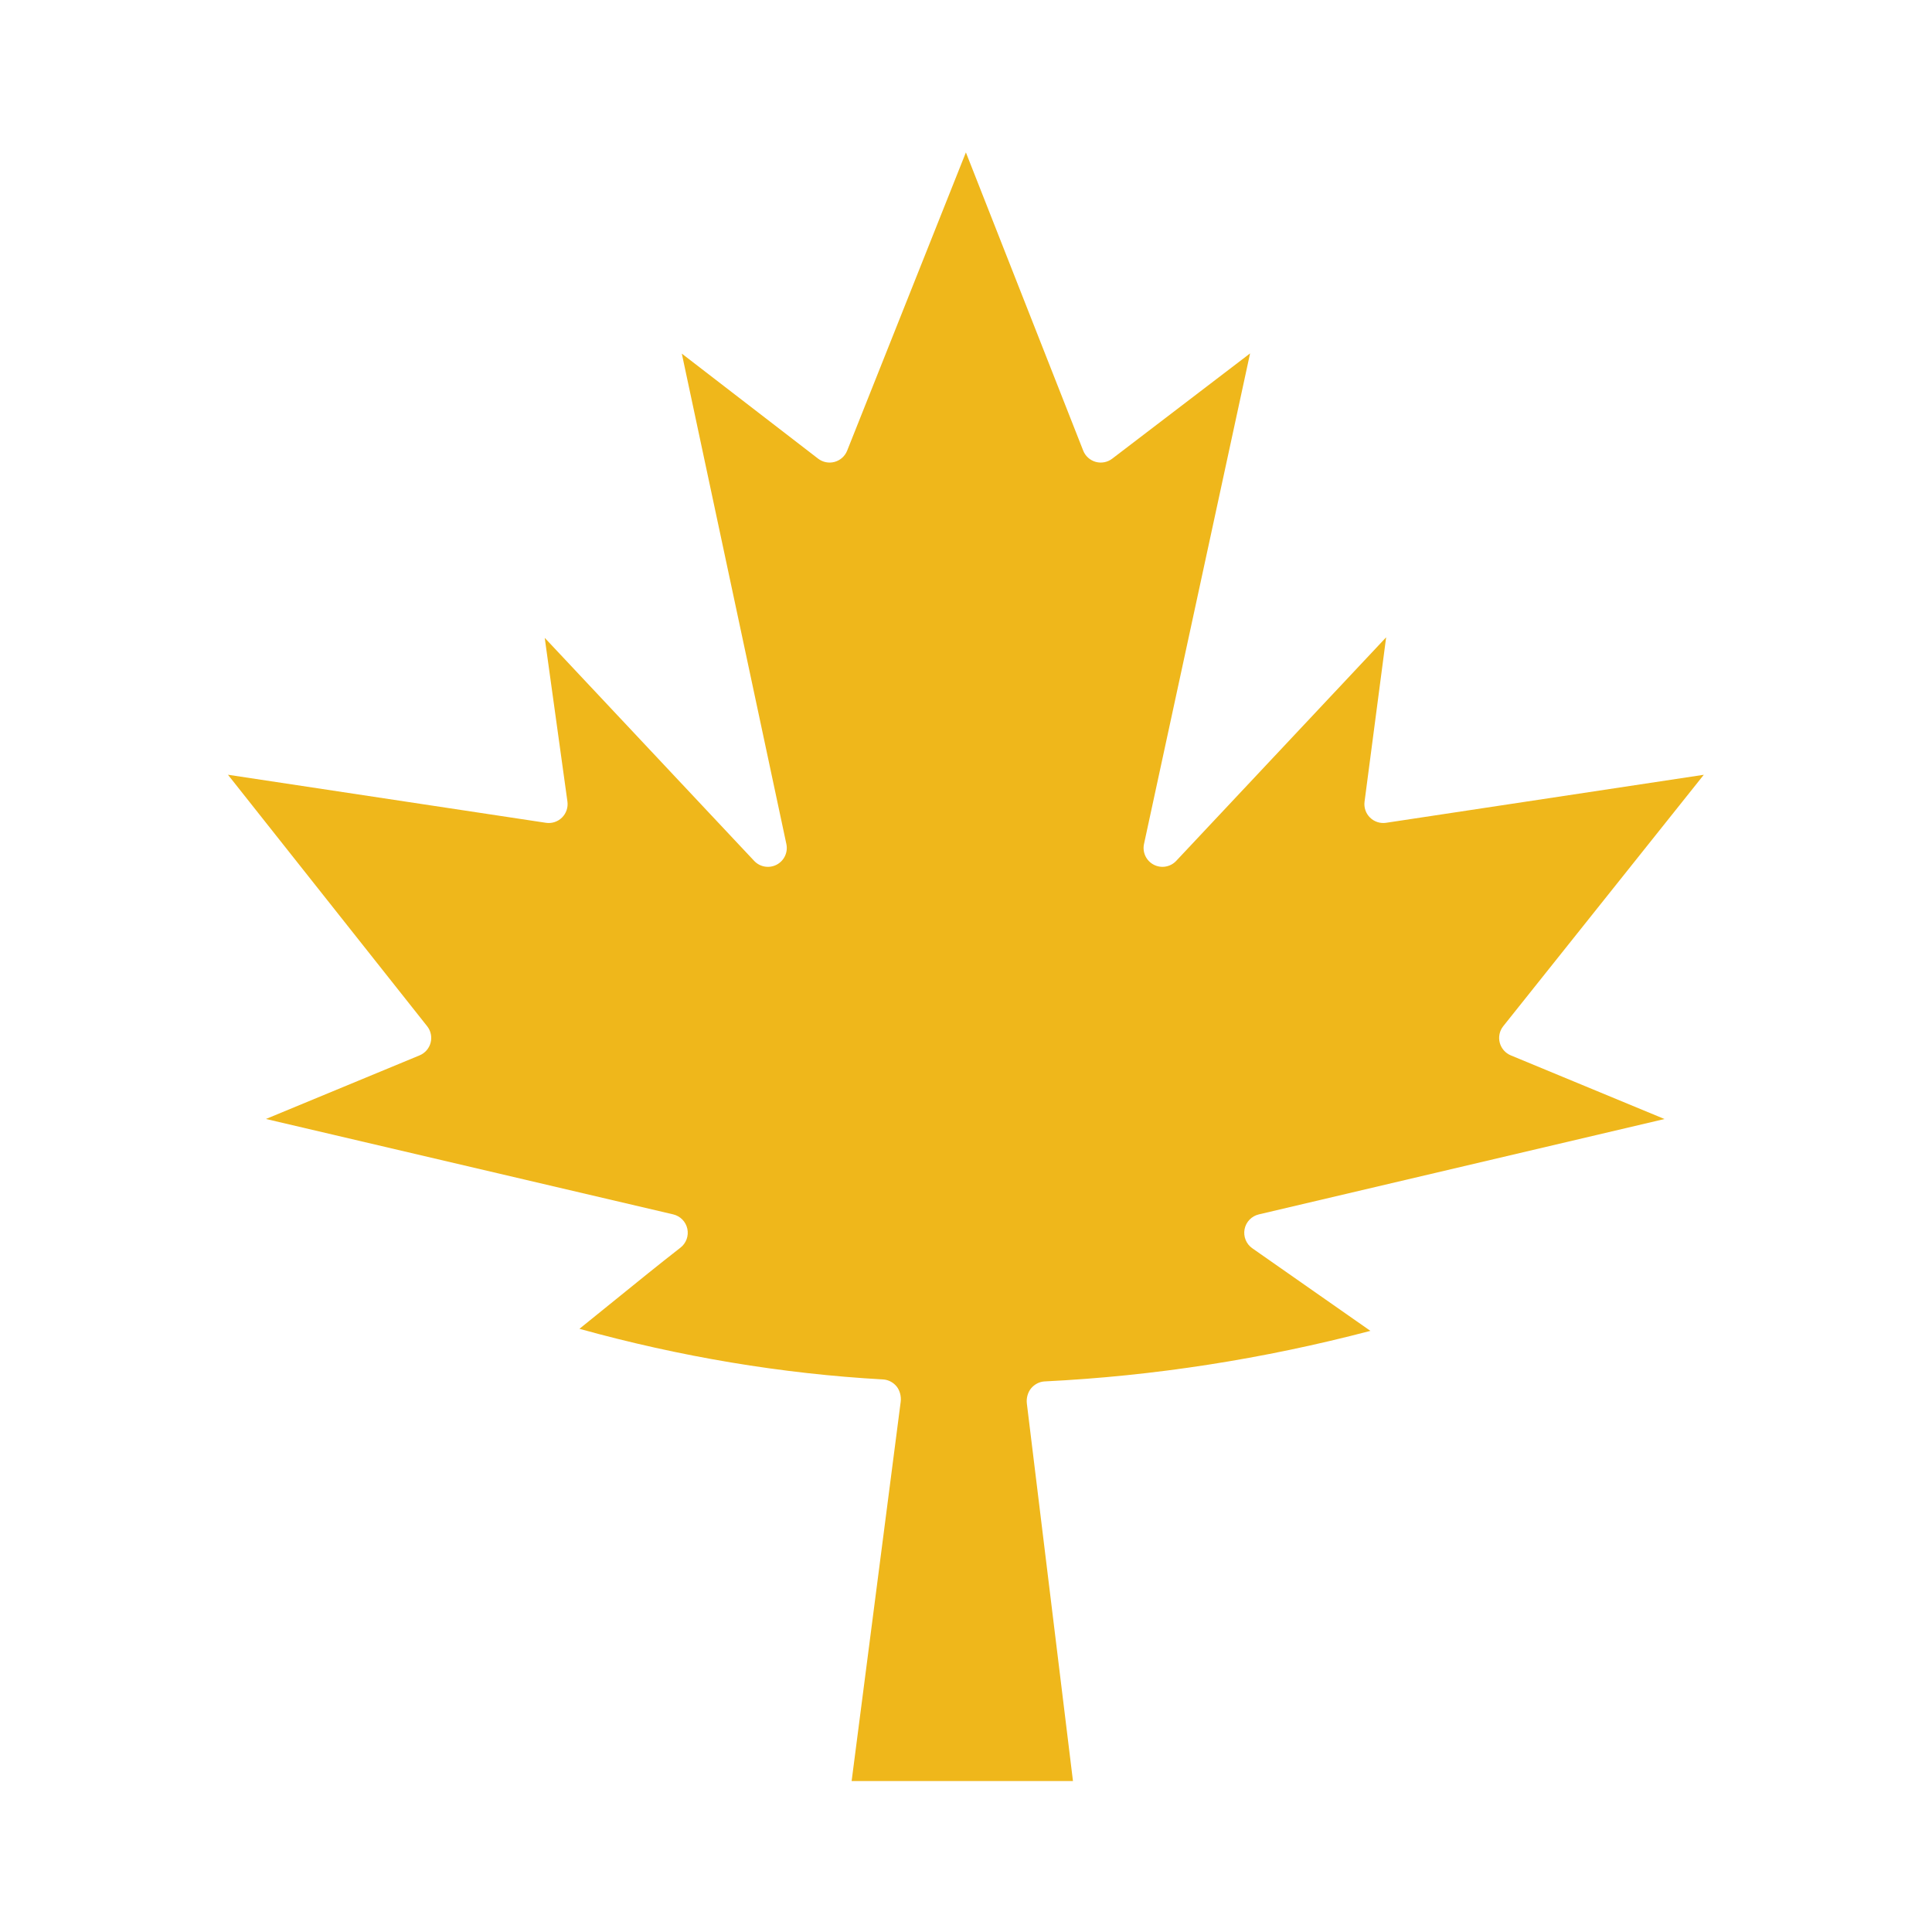 <svg height="512px" style="enable-background:new 0 0 512 512;" version="1.1" viewBox="0 0 512 512" width="512px" xml:space="preserve" xmlns="http://www.w3.org/2000/svg" xmlns:xlink="http://www.w3.org/1999/xlink"><g id="_x31_25_x2C__Canada_x2C__Leaf_x2C__Maple"><path d="M363.076,216.673c-1.122-1.1-1.661-2.663-1.456-4.221l5.722-43.559l-55.636,59.25c-1.536,1.637-3.978,2.05-5.969,1.004   c-1.989-1.044-3.038-3.287-2.563-5.483l28.108-130.006l-36.537,27.901c-1.245,0.952-2.866,1.264-4.377,0.843   c-1.511-0.422-2.736-1.527-3.311-2.986l-31.086-79.027l-31.468,79.046c-0.58,1.458-1.811,2.559-3.323,2.973   c-1.514,0.416-3.132,0.096-4.375-0.861l-36.118-27.834l27.71,129.966c0.468,2.195-0.584,4.433-2.572,5.473   c-1.99,1.041-4.427,0.628-5.963-1.007l-55.504-59.109l6.016,43.382c0.217,1.563-0.316,3.136-1.438,4.244s-2.701,1.625-4.261,1.387   l-84.265-12.733l52.79,66.643c0.974,1.229,1.314,2.844,0.92,4.361c-0.394,1.518-1.478,2.763-2.927,3.363L70.476,296.54   l107.927,25.284c1.875,0.439,3.332,1.918,3.744,3.799c0.412,1.883-0.294,3.835-1.814,5.018c-5.764,4.484-11.537,9.171-17.12,13.7   c-3.168,2.57-6.397,5.196-9.658,7.807c26.678,7.407,53.698,11.924,80.46,13.418c1.388,0.077,2.68,0.753,3.568,1.821   c0.888,1.07,1.291,2.702,1.112,4.08L225.69,472h58.659l-12.224-100.068c-0.169-1.379,0.243-2.959,1.139-4.021   c0.895-1.063,2.191-1.753,3.579-1.821c28.934-1.419,57.925-5.938,86.33-13.397l-31.301-21.89c-1.616-1.13-2.418-3.11-2.046-5.047   c0.371-1.937,1.847-3.477,3.766-3.928l107.52-25.277l-40.737-16.868c-1.451-0.602-2.536-1.851-2.929-3.372   s-0.047-3.139,0.934-4.367l53.146-66.619l-84.201,12.724C365.771,218.283,364.197,217.773,363.076,216.673z" fill="#efb71b" opacity="1" original-fill="#000000"></path></g><g id="Layer_1"></g></svg>